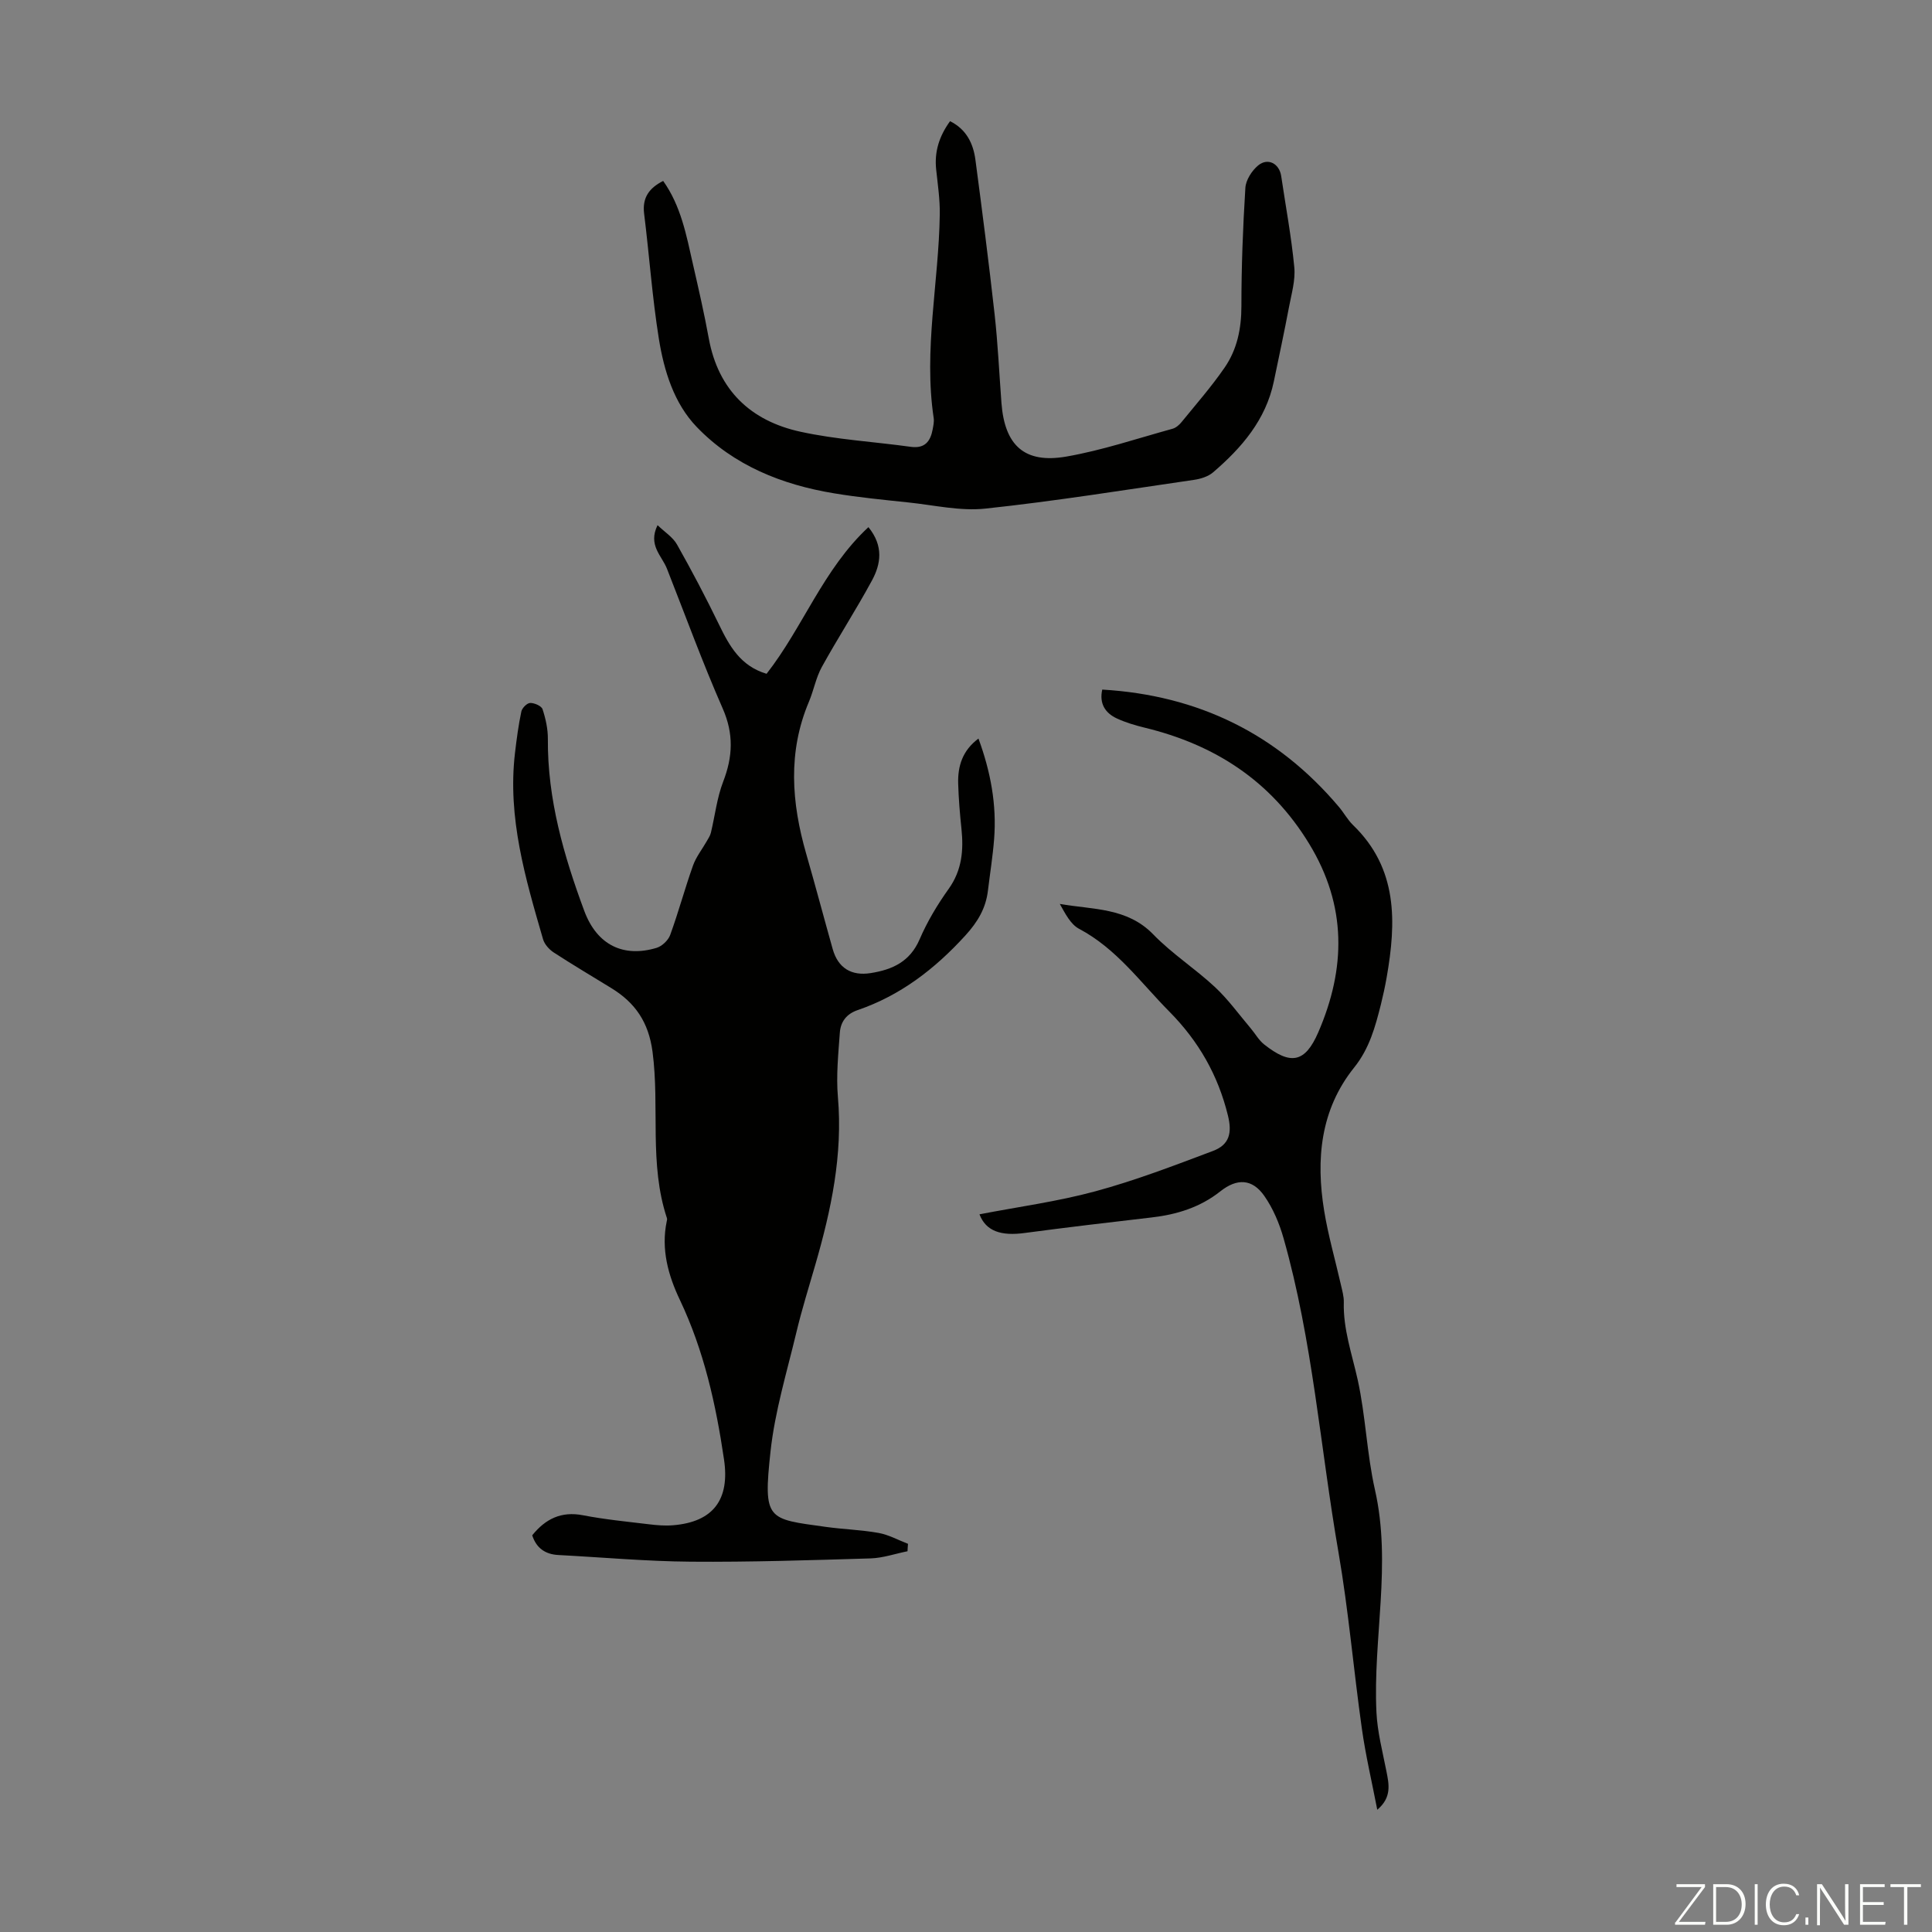 <svg enable-background="new 0 0 400 400" viewBox="0 0 400 400" xmlns="http://www.w3.org/2000/svg"><rect x="0" y="0" width="400" height="400" fill="#808080" stroke="none"/><g fill="#fbfcfa"><path d="m346.9 398 5.4-7.3h-5.2v-.6h5.9v.6l-5.4 7.2h5.5l-.1.6h-6.2v-.5z"/><path d="m354.7 390.1h2.8c2.3 0 3.9 1.6 3.9 4.1s-1.6 4.3-3.9 4.3h-2.8zm.6 7.8h2c2.2 0 3.3-1.6 3.3-3.6 0-1.8-1-3.6-3.3-3.6h-2z"/><path d="m363.9 390.1v8.4h-.6v-8.4z"/><path d="m372.5 396.3c-.4 1.3-1.4 2.3-3.2 2.3-2.4 0-3.7-1.9-3.7-4.3 0-2.3 1.2-4.3 3.7-4.3 1.8 0 2.9 1 3.2 2.4h-.6c-.4-1.1-1.1-1.8-2.5-1.8-2.1 0-3 1.9-3 3.7s.9 3.7 3 3.7c1.4 0 2.1-.7 2.5-1.7z"/><path d="m373.8 398.5v-1.5h.6v1.5z"/><path d="m376.2 398.5v-8.4h1c1.3 2 4.4 6.7 4.9 7.6-.1-1.2-.1-2.4-.1-3.8v-3.8h.7v8.4h-.9c-1.2-1.9-4.4-6.8-5-7.7.1 1.1 0 2.3 0 3.9v3.9h-.6z"/><path d="m390 394.4h-4.3v3.5h4.7l-.1.6h-5.2v-8.4h5.1v.6h-4.5v3.1h4.3z"/><path d="m394.2 390.7h-2.8v-.6h6.3v.6h-2.8v7.8h-.7z"/></g><path d="m187.89 321.17c-2.55.51-5.09 1.4-7.65 1.48-12.4.37-24.81.78-37.22.68-9.14-.07-18.27-.9-27.4-1.38-2.75-.14-4.58-1.45-5.43-4.08 2.73-3.39 6-5.03 10.52-4.15 4.49.87 9.06 1.31 13.61 1.86 1.66.2 3.35.35 5.01.21 8.39-.68 11.79-5.35 10.57-13.62-1.68-11.41-4.15-22.53-9.14-33.04-2.41-5.06-3.93-10.49-2.72-16.27.05-.22.11-.47.04-.66-3.73-11.23-1.47-22.99-2.98-34.44-.81-6.11-3.56-10.12-8.48-13.15-3.99-2.46-8.03-4.84-11.96-7.4-.95-.62-1.93-1.7-2.23-2.76-3.65-12.58-7.38-25.16-5.81-38.53.34-2.89.72-5.78 1.32-8.61.15-.73 1.18-1.76 1.83-1.77.88-.02 2.34.62 2.56 1.3.65 1.97 1.12 4.11 1.1 6.18-.09 12.41 3.29 24.12 7.53 35.55 2.68 7.22 8.23 9.69 14.96 7.68 1.14-.34 2.44-1.57 2.84-2.69 1.72-4.72 3.02-9.59 4.71-14.33.64-1.81 1.9-3.39 2.87-5.09.31-.55.69-1.11.84-1.72.85-3.53 1.25-7.22 2.54-10.57 2-5.18 2.22-9.9-.09-15.16-4.18-9.51-7.74-19.29-11.55-28.96-1.06-2.69-3.97-4.85-1.94-9 1.44 1.4 3.16 2.46 4.03 4.01 3.07 5.44 5.98 10.98 8.71 16.6 2.15 4.44 4.45 8.56 9.83 10.16 7.52-9.59 11.73-21.67 21.09-30.36 3.18 3.92 2.58 7.64.71 11.08-3.28 6.05-7.03 11.84-10.36 17.87-1.22 2.21-1.67 4.82-2.66 7.17-4.42 10.44-3.62 20.94-.57 31.52 1.89 6.55 3.63 13.14 5.48 19.71 1.11 3.94 3.88 5.61 7.86 4.98 4.52-.72 8.14-2.36 10.14-7 1.58-3.67 3.69-7.19 6.02-10.45 2.75-3.86 3.1-7.98 2.64-12.42-.33-3.12-.59-6.25-.68-9.37-.1-3.6.87-6.83 4.2-9.32 2.52 6.86 3.8 13.71 3.24 20.83-.28 3.56-.85 7.1-1.28 10.66-.44 3.67-2.12 6.48-4.67 9.28-6.3 6.91-13.42 12.41-22.3 15.45-2.35.8-3.53 2.45-3.69 4.67-.32 4.44-.78 8.93-.4 13.34 1.03 11.94-1.38 23.33-4.66 34.65-1.36 4.71-2.83 9.39-3.96 14.15-1.95 8.15-4.43 16.27-5.33 24.55-1.56 14.36-.64 13.95 11.4 15.63 3.65.51 7.37.61 10.99 1.26 2.09.38 4.05 1.48 6.07 2.25-.05.49-.07 1.02-.1 1.54z" fill="#010100"/><path d="m202.79 251.41c8.06-1.56 16.16-2.64 23.98-4.76 8.27-2.24 16.32-5.33 24.36-8.36 3.44-1.3 3.98-3.76 3.1-7.33-2.04-8.34-6.05-15.38-12.14-21.53-5.96-6.02-10.91-13.02-18.68-17.13-1.77-.94-2.87-3.17-3.99-5.15 6.86 1.2 13.94.72 19.35 6.31 3.87 4 8.67 7.08 12.76 10.89 2.75 2.56 4.98 5.68 7.43 8.57.93 1.1 1.66 2.44 2.76 3.31 5.47 4.33 8.46 3.85 11.21-2.49 5.73-13.24 5.95-26.21-1.89-39.06-7.97-13.07-19.54-20.5-34.07-24.03-1.94-.47-3.9-1.06-5.71-1.89-2.48-1.14-3.69-3.13-3.05-5.99 19.84 1.17 36.23 9.15 49.03 24.33 1.01 1.2 1.77 2.63 2.88 3.71 9.32 9 8.98 20.1 6.97 31.57-.33 1.87-.73 3.73-1.19 5.58-1.17 4.64-2.37 9.12-5.55 13.08-6.99 8.71-7.93 19.01-6.2 29.62.84 5.16 2.31 10.23 3.47 15.34.27 1.19.63 2.42.6 3.62-.15 5.57 1.7 10.73 2.88 16.07 1.65 7.49 1.88 15.29 3.57 22.76 3.49 15.41-.44 30.75.31 46.09.2 4.06 1.26 8.09 2.05 12.11.55 2.77 1.16 5.47-1.88 8.04-1.14-5.89-2.42-11.31-3.19-16.79-1.72-12.15-2.75-24.41-4.84-36.5-3.77-21.69-5.33-43.78-11.38-65.06-.87-3.06-2.17-6.15-3.98-8.74-2.52-3.6-5.68-3.66-9.11-.94-4.16 3.3-9 4.8-14.21 5.4-8.76 1.01-17.51 2.05-26.25 3.21-4.94.68-8.07-.37-9.4-3.86z" fill="#010100"/><path d="m137.3 37.46c3.69 5.18 4.81 11.25 6.16 17.21 1.17 5.12 2.35 10.25 3.29 15.41 1.97 10.75 8.71 17.06 18.95 19.3 7.49 1.64 15.25 2.07 22.87 3.13 2.91.4 4.07-1.13 4.53-3.62.14-.77.32-1.58.21-2.33-2.12-14.14 1.06-28.11 1.26-42.17.05-3.1-.42-6.22-.75-9.32-.38-3.63.6-6.83 2.88-9.98 3.37 1.68 4.8 4.6 5.25 7.99 1.41 10.64 2.78 21.29 3.97 31.96.68 6.11.96 12.27 1.42 18.4.67 8.78 4.76 12.59 13.42 11.09 7.44-1.29 14.69-3.75 22-5.76.69-.19 1.38-.78 1.85-1.36 3.03-3.72 6.21-7.35 8.93-11.3 2.59-3.75 3.48-8.07 3.48-12.73 0-8.16.31-16.33.82-24.48.1-1.63 1.34-3.57 2.65-4.65 2.03-1.67 4.39-.37 4.77 2.21.93 6.29 2.11 12.55 2.71 18.87.26 2.68-.58 5.5-1.09 8.22-.98 5.16-2.08 10.3-3.15 15.44-1.66 7.94-6.65 13.72-12.57 18.8-1.02.88-2.58 1.36-3.96 1.56-14.38 2.09-28.74 4.41-43.19 5.95-5.23.56-10.66-.73-15.99-1.28-5.12-.54-10.25-1.04-15.32-1.88-10.8-1.78-20.78-5.77-28.44-13.73-4.72-4.9-6.78-11.63-7.85-18.27-1.38-8.6-1.98-17.32-3.06-25.97-.38-3.28 1.07-5.25 3.95-6.71z" fill="#010100"/></svg>
